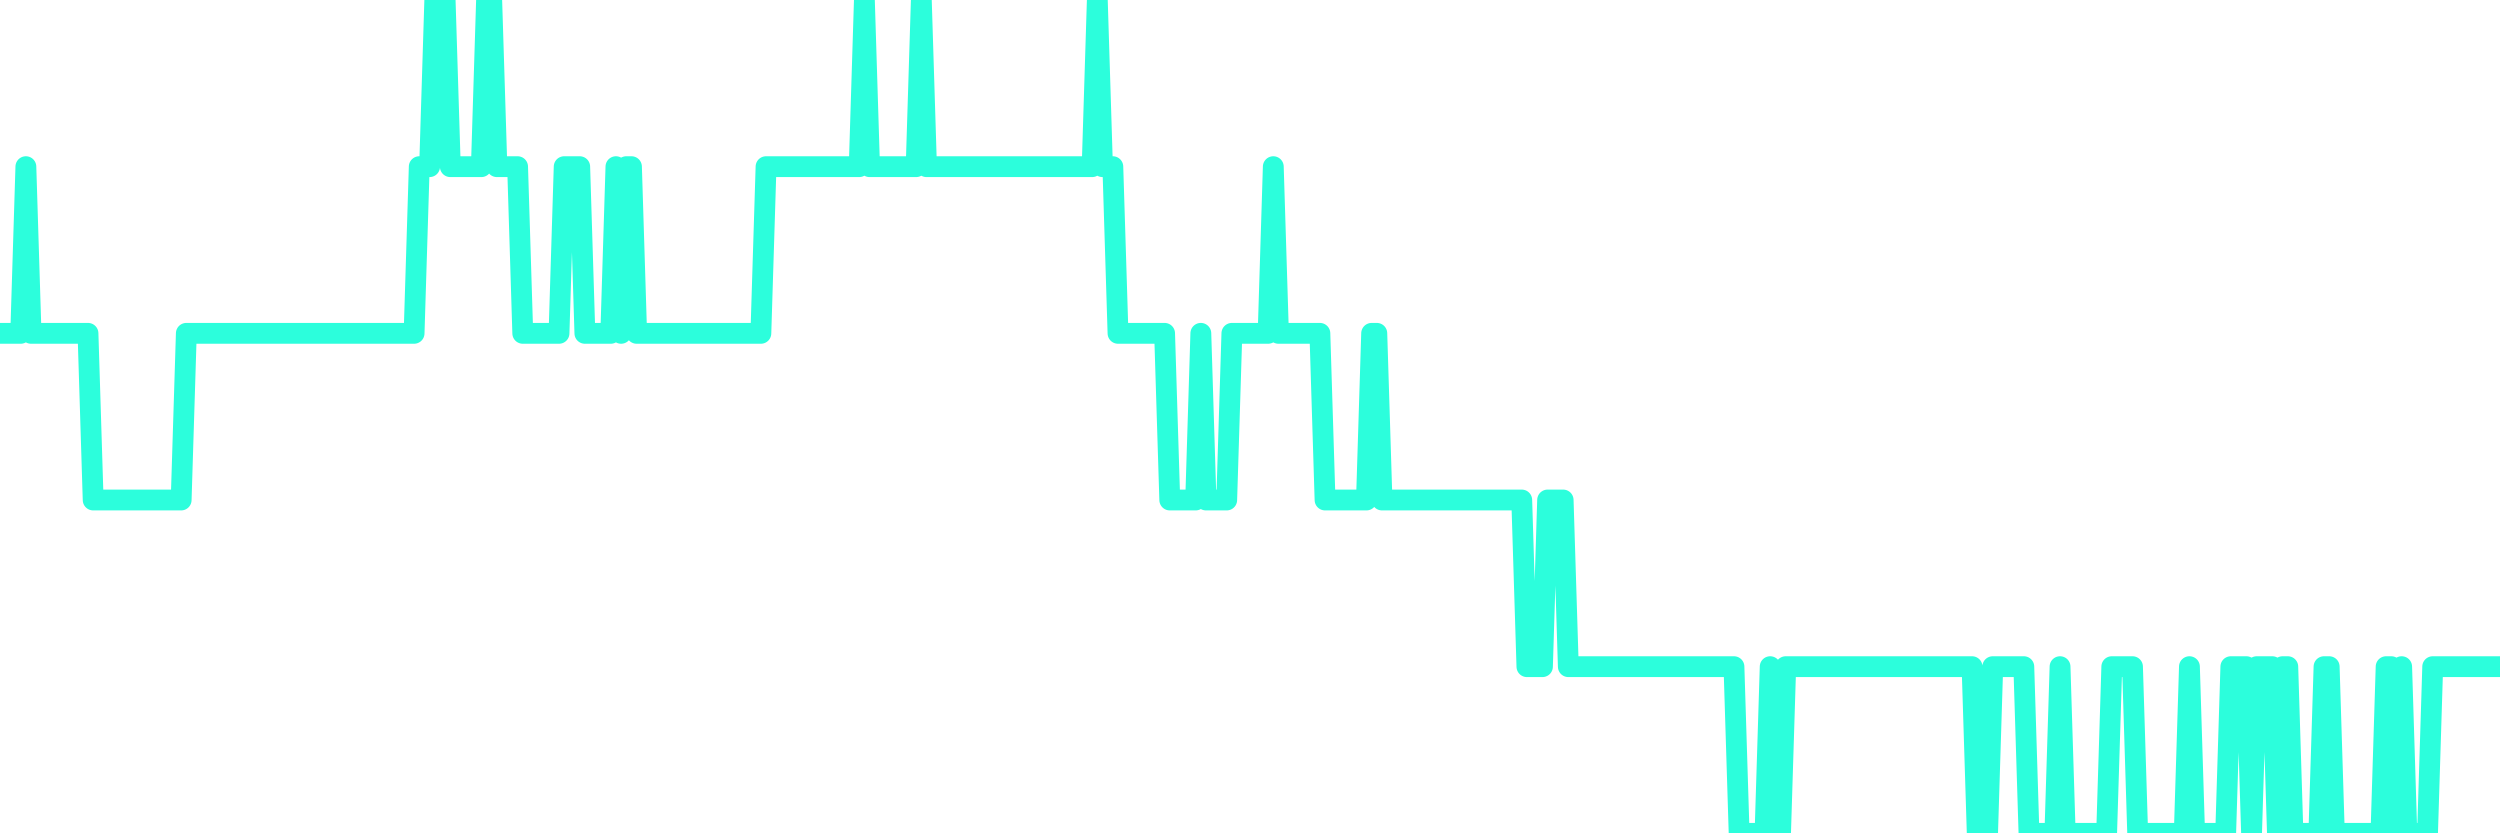 <?xml version="1.0" encoding="UTF-8"?>
<svg width="240" height="80" version="1.1" xmlns="http://www.w3.org/2000/svg">
    <path d="M0,32 L0.497,32 L0.994,32 L1.491,32 L1.988,32 L2.484,16 L2.981,32 L3.478,32 L3.975,32 L4.472,32 L4.969,32 L5.466,32 L5.963,32 L6.46,32 L6.957,32 L7.453,32 L7.95,32 L8.447,32 L8.944,48 L9.441,48 L9.938,48 L10.435,48 L10.932,48 L11.429,48 L11.925,48 L12.422,48 L12.919,48 L13.416,48 L13.913,48 L14.41,48 L14.907,48 L15.404,48 L15.901,48 L16.398,48 L16.894,48 L17.391,48 L17.888,32 L18.385,32 L18.882,32 L19.379,32 L19.876,32 L20.373,32 L20.87,32 L21.366,32 L21.863,32 L22.36,32 L22.857,32 L23.354,32 L23.851,32 L24.348,32 L24.845,32 L25.342,32 L25.839,32 L26.335,32 L26.832,32 L27.329,32 L27.826,32 L28.323,32 L28.82,32 L29.317,32 L29.814,32 L30.311,32 L30.807,32 L31.304,32 L31.801,32 L32.298,32 L32.795,32 L33.292,32 L33.789,32 L34.286,32 L34.783,32 L35.28,32 L35.776,32 L36.273,32 L36.77,32 L37.267,32 L37.764,32 L38.261,32 L38.758,32 L39.255,32 L39.752,32 L40.248,16 L40.745,16 L41.242,16 L41.739,0 L42.236,0 L42.733,0 L43.23,16 L43.727,16 L44.224,16 L44.72,16 L45.217,16 L45.714,16 L46.211,16 L46.708,0 L47.205,0 L47.702,16 L48.199,16 L48.696,16 L49.193,16 L49.689,16 L50.186,32 L50.683,32 L51.18,32 L51.677,32 L52.174,32 L52.671,32 L53.168,32 L53.665,32 L54.161,16 L54.658,16 L55.155,16 L55.652,16 L56.149,32 L56.646,32 L57.143,32 L57.64,32 L58.137,32 L58.634,32 L59.13,16 L59.627,32 L60.124,16 L60.621,16 L61.118,32 L61.615,32 L62.112,32 L62.609,32 L63.106,32 L63.602,32 L64.099,32 L64.596,32 L65.093,32 L65.59,32 L66.087,32 L66.584,32 L67.081,32 L67.578,32 L68.075,32 L68.571,32 L69.068,32 L69.565,32 L70.062,32 L70.559,32 L71.056,32 L71.553,32 L72.05,32 L72.547,32 L73.043,32 L73.54,16 L74.037,16 L74.534,16 L75.031,16 L75.528,16 L76.025,16 L76.522,16 L77.019,16 L77.516,16 L78.012,16 L78.509,16 L79.006,16 L79.503,16 L80,16 L80.497,16 L80.994,16 L81.491,16 L81.988,16 L82.484,16 L82.981,0 L83.478,16 L83.975,16 L84.472,16 L84.969,16 L85.466,16 L85.963,16 L86.46,16 L86.957,16 L87.453,16 L87.95,16 L88.447,0 L88.944,16 L89.441,16 L89.938,16 L90.435,16 L90.932,16 L91.429,16 L91.925,16 L92.422,16 L92.919,16 L93.416,16 L93.913,16 L94.41,16 L94.907,16 L95.404,16 L95.901,16 L96.398,16 L96.894,16 L97.391,16 L97.888,16 L98.385,16 L98.882,16 L99.379,16 L99.876,16 L100.373,16 L100.87,16 L101.366,16 L101.863,16 L102.36,16 L102.857,16 L103.354,16 L103.851,16 L104.348,16 L104.845,16 L105.342,0 L105.839,16 L106.335,16 L106.832,16 L107.329,32 L107.826,32 L108.323,32 L108.82,32 L109.317,32 L109.814,32 L110.311,32 L110.807,32 L111.304,32 L111.801,32 L112.298,48 L112.795,48 L113.292,48 L113.789,48 L114.286,48 L114.783,48 L115.28,32 L115.776,48 L116.273,48 L116.77,48 L117.267,48 L117.764,48 L118.261,32 L118.758,32 L119.255,32 L119.752,32 L120.248,32 L120.745,32 L121.242,32 L121.739,32 L122.236,16 L122.733,32 L123.23,32 L123.727,32 L124.224,32 L124.72,32 L125.217,32 L125.714,32 L126.211,32 L126.708,32 L127.205,48 L127.702,48 L128.199,48 L128.696,48 L129.193,48 L129.689,48 L130.186,48 L130.683,48 L131.18,48 L131.677,32 L132.174,32 L132.671,48 L133.168,48 L133.665,48 L134.161,48 L134.658,48 L135.155,48 L135.652,48 L136.149,48 L136.646,48 L137.143,48 L137.64,48 L138.137,48 L138.634,48 L139.13,48 L139.627,48 L140.124,48 L140.621,48 L141.118,48 L141.615,48 L142.112,48 L142.609,48 L143.106,48 L143.602,48 L144.099,48 L144.596,48 L145.093,48 L145.59,48 L146.087,48 L146.584,64 L147.081,64 L147.578,64 L148.075,64 L148.571,48 L149.068,48 L149.565,48 L150.062,48 L150.559,64 L151.056,64 L151.553,64 L152.05,64 L152.547,64 L153.043,64 L153.54,64 L154.037,64 L154.534,64 L155.031,64 L155.528,64 L156.025,64 L156.522,64 L157.019,64 L157.516,64 L158.012,64 L158.509,64 L159.006,64 L159.503,64 L160,64 L160.497,64 L160.994,64 L161.491,64 L161.988,64 L162.484,64 L162.981,64 L163.478,64 L163.975,64 L164.472,64 L164.969,64 L165.466,64 L165.963,64 L166.46,64 L166.957,80 L167.453,80 L167.95,80 L168.447,80 L168.944,80 L169.441,80 L169.938,64 L170.435,80 L170.932,80 L171.429,64 L171.925,64 L172.422,64 L172.919,64 L173.416,64 L173.913,64 L174.41,64 L174.907,64 L175.404,64 L175.901,64 L176.398,64 L176.894,64 L177.391,64 L177.888,64 L178.385,64 L178.882,64 L179.379,64 L179.876,64 L180.373,64 L180.87,64 L181.366,64 L181.863,64 L182.36,64 L182.857,64 L183.354,64 L183.851,64 L184.348,64 L184.845,64 L185.342,64 L185.839,64 L186.335,64 L186.832,64 L187.329,64 L187.826,64 L188.323,64 L188.82,64 L189.317,64 L189.814,80 L190.311,80 L190.807,80 L191.304,64 L191.801,64 L192.298,64 L192.795,64 L193.292,64 L193.789,64 L194.286,64 L194.783,80 L195.28,80 L195.776,80 L196.273,80 L196.77,80 L197.267,80 L197.764,64 L198.261,80 L198.758,80 L199.255,80 L199.752,80 L200.248,80 L200.745,80 L201.242,80 L201.739,80 L202.236,80 L202.733,64 L203.23,64 L203.727,64 L204.224,64 L204.72,64 L205.217,80 L205.714,80 L206.211,80 L206.708,80 L207.205,80 L207.702,80 L208.199,80 L208.696,80 L209.193,80 L209.689,80 L210.186,64 L210.683,80 L211.18,80 L211.677,80 L212.174,80 L212.671,80 L213.168,80 L213.665,80 L214.161,64 L214.658,64 L215.155,64 L215.652,64 L216.149,80 L216.646,64 L217.143,64 L217.64,64 L218.137,64 L218.634,80 L219.13,64 L219.627,64 L220.124,80 L220.621,80 L221.118,80 L221.615,80 L222.112,80 L222.609,80 L223.106,64 L223.602,64 L224.099,80 L224.596,80 L225.093,80 L225.59,80 L226.087,80 L226.584,80 L227.081,80 L227.578,80 L228.075,80 L228.571,80 L229.068,64 L229.565,64 L230.062,80 L230.559,64 L231.056,80 L231.553,80 L232.05,80 L232.547,80 L233.043,80 L233.54,64 L234.037,64 L234.534,64 L235.031,64 L235.528,64 L236.025,64 L236.522,64 L237.019,64 L237.516,64 L238.012,64 L238.509,64 L239.006,64 L239.503,64 L240,64" 
        fill="none" 
        stroke="#2CFEDC" 
        stroke-width="2" 
        stroke-linecap="round" 
        stroke-linejoin="round"/>
</svg>